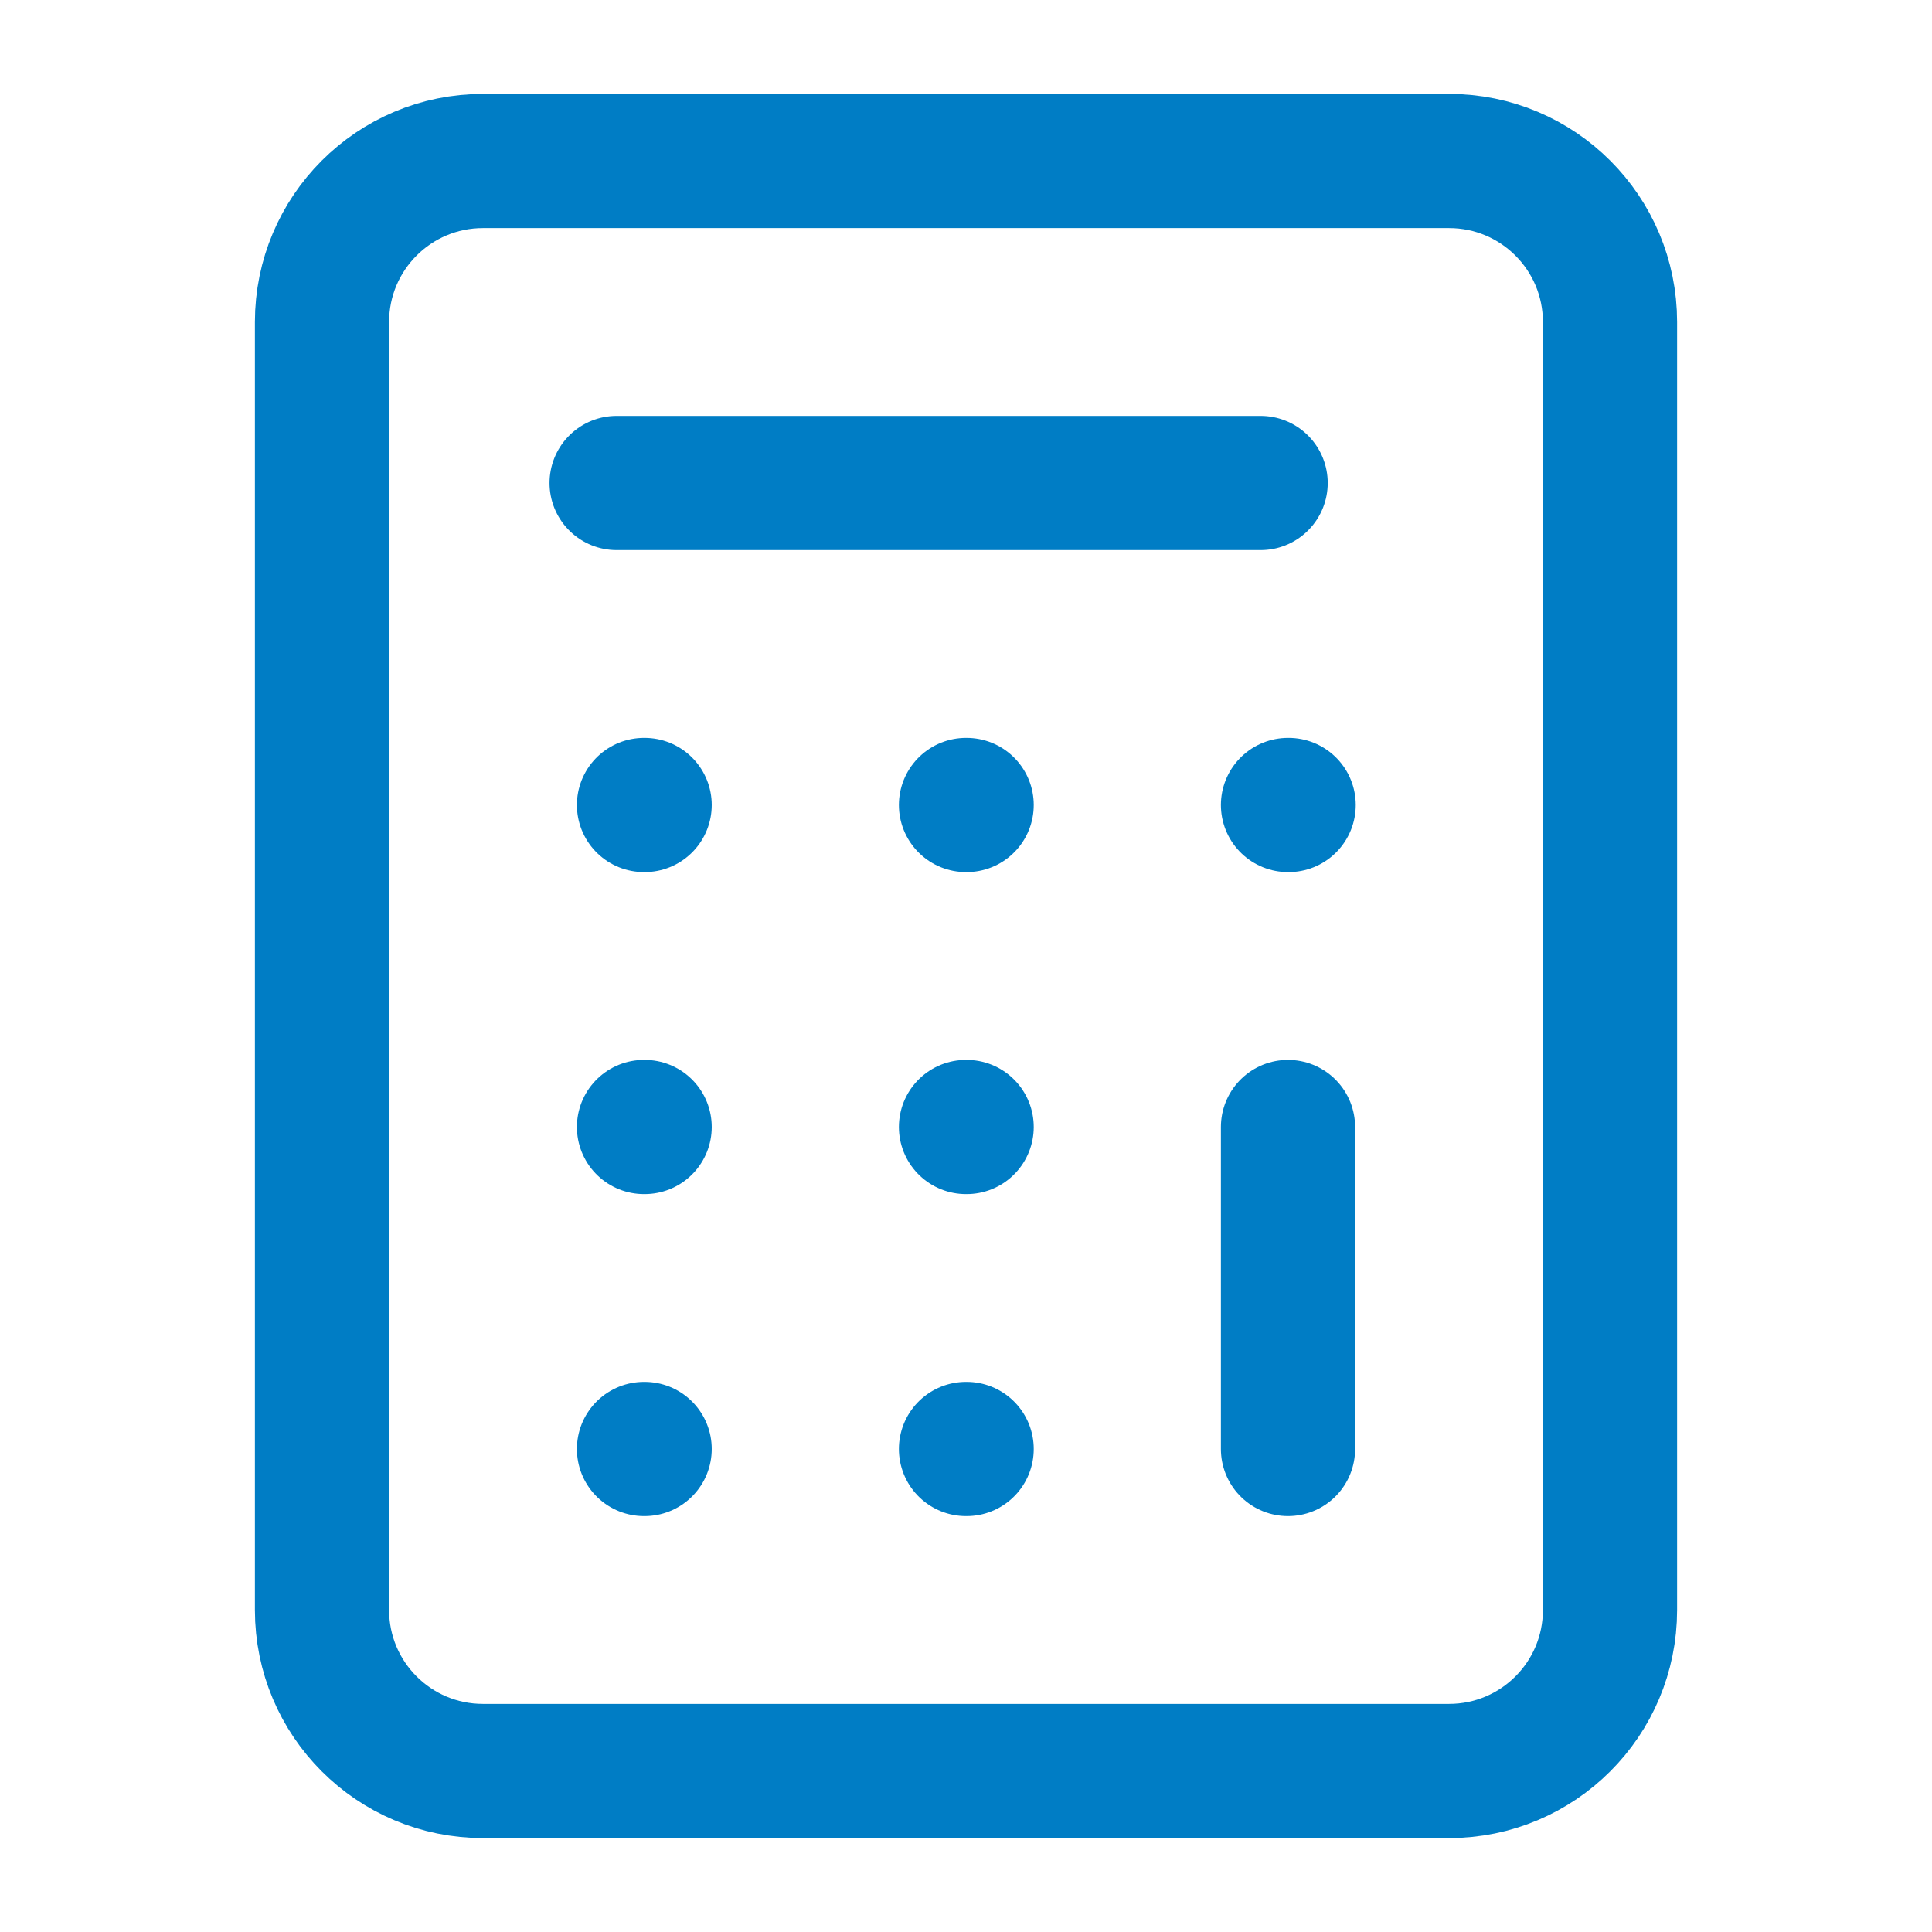 <svg width="24" height="24" viewBox="0 0 24 24" fill="none" xmlns="http://www.w3.org/2000/svg">
<path d="M18 2H6C4.895 2 4 2.895 4 4V20C4 21.105 4.895 22 6 22H18C19.105 22 20 21.105 20 20V4C20 2.895 19.105 2 18 2Z" stroke="#007DC5" stroke-width="1.667" stroke-linecap="round" stroke-linejoin="round"/>
<path d="M7.66 6H15.66" stroke="#007DC5" stroke-width="1.667" stroke-linecap="round" stroke-linejoin="round"/>
<path d="M16 14V18" stroke="#007DC5" stroke-width="1.667" stroke-linecap="round" stroke-linejoin="round"/>
<path d="M16 10H16.008" stroke="#007DC5" stroke-width="1.667" stroke-linecap="round" stroke-linejoin="round"/>
<path d="M12 10H12.008" stroke="#007DC5" stroke-width="1.667" stroke-linecap="round" stroke-linejoin="round"/>
<path d="M8 10H8.008" stroke="#007DC5" stroke-width="1.667" stroke-linecap="round" stroke-linejoin="round"/>
<path d="M12 14H12.008" stroke="#007DC5" stroke-width="1.667" stroke-linecap="round" stroke-linejoin="round"/>
<path d="M8 14H8.008" stroke="#007DC5" stroke-width="1.667" stroke-linecap="round" stroke-linejoin="round"/>
<path d="M12 18H12.008" stroke="#007DC5" stroke-width="1.667" stroke-linecap="round" stroke-linejoin="round"/>
<path d="M8 18H8.008" stroke="#007DC5" stroke-width="1.667" stroke-linecap="round" stroke-linejoin="round"/>
</svg>
